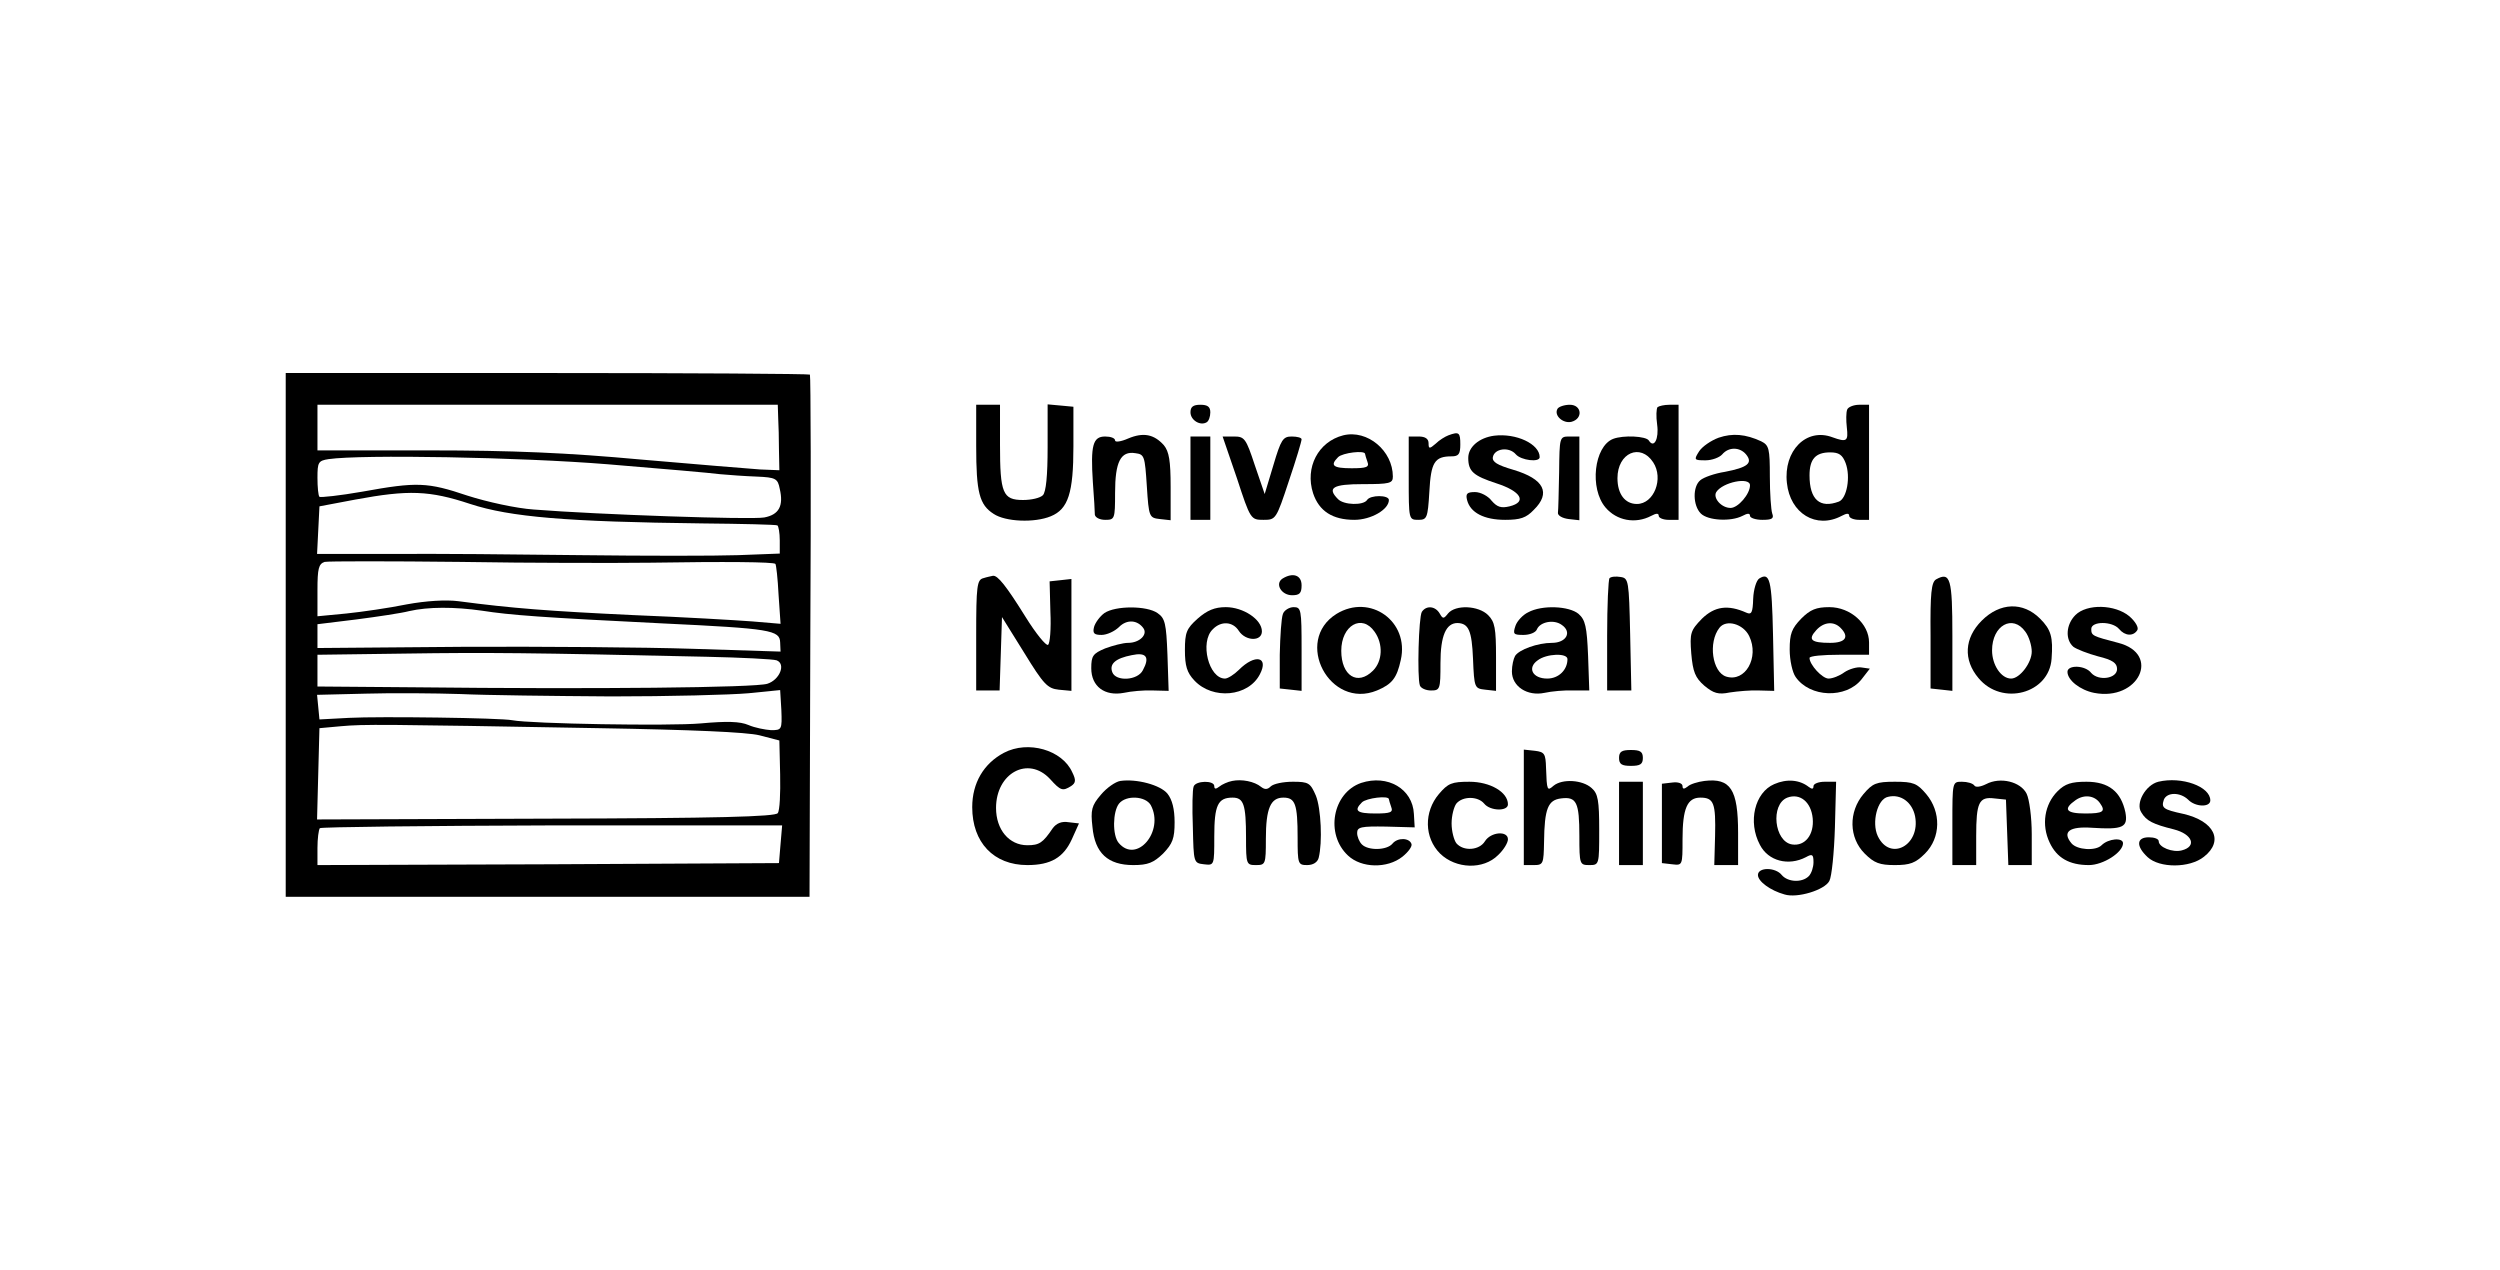 <?xml version="1.0" standalone="no"?>
<!DOCTYPE svg PUBLIC "-//W3C//DTD SVG 20010904//EN"
 "http://www.w3.org/TR/2001/REC-SVG-20010904/DTD/svg10.dtd">
<svg version="1.0" xmlns="http://www.w3.org/2000/svg"
 width="630pt" height="320pt" viewBox="0 0 630 320"
 preserveAspectRatio="xMidYMid meet">

<g transform="translate(0,320) scale(0.1,-0.1)"
fill="#000000" stroke="none">
<path d="M720 1600 l0 -660 660 0 660 0 2 656 c2 361 1 658 -1 660 -2 2 -301
4 -663 4 l-658 0 0 -660z m1241 548 c1 -18 2 -55 2 -83 l1 -50 -49 2 c-28 2
-162 13 -300 25 -185 17 -324 23 -533 23 l-282 0 0 58 0 57 580 0 580 0 1 -32z
m-429 -118 c134 -11 261 -22 283 -25 22 -2 63 -5 92 -6 48 -2 53 -5 58 -31 10
-43 -2 -65 -39 -72 -32 -6 -417 7 -581 20 -44 3 -117 19 -167 35 -101 34 -127
35 -265 10 -57 -10 -105 -15 -108 -13 -3 3 -5 25 -5 48 0 39 2 43 28 47 83 12
482 5 704 -13z m-347 -100 c101 -33 244 -45 584 -49 101 -1 187 -3 190 -5 3
-2 6 -19 6 -38 l0 -33 -105 -4 c-58 -2 -235 -2 -395 0 -159 2 -375 4 -478 3
l-188 0 3 60 3 60 90 17 c135 25 187 23 290 -11z m455 -148 c187 3 310 2 314
-3 2 -2 6 -37 8 -78 l5 -73 -71 6 c-39 3 -174 11 -301 16 -211 10 -304 17
-440 35 -31 4 -81 1 -130 -8 -44 -9 -113 -19 -152 -23 l-73 -7 0 66 c0 54 3
66 18 71 9 2 163 2 342 0 179 -3 395 -3 480 -2z m-425 -121 c70 -11 150 -17
455 -32 273 -13 295 -17 296 -48 l1 -23 -221 7 c-121 4 -384 6 -583 5 l-363
-3 0 30 0 30 98 12 c54 7 114 16 133 21 48 11 114 11 184 1z m564 -116 c90 -2
170 -6 178 -9 24 -9 8 -49 -23 -59 -29 -10 -438 -14 -886 -9 l-248 2 0 40 0
40 223 3 c205 3 311 2 756 -8z m-239 -100 c146 0 301 4 346 8 l80 8 3 -50 c2
-50 1 -51 -26 -51 -15 1 -41 6 -57 13 -21 9 -54 10 -120 4 -79 -7 -428 -1
-475 8 -30 6 -335 10 -411 6 l-75 -4 -3 31 -3 31 123 3 c68 2 175 1 238 -1 63
-3 234 -5 380 -6z m-30 -80 c233 -4 372 -10 404 -18 l50 -13 2 -86 c1 -47 -1
-91 -6 -97 -5 -9 -152 -13 -584 -14 l-577 -2 3 115 3 115 55 5 c58 5 94 5 650
-5z m457 -292 l-4 -48 -581 -3 -582 -2 0 43 c0 24 3 46 6 50 4 3 267 6 586 7
l579 0 -4 -47z"/>
<path d="M2460 2076 c0 -117 8 -148 44 -171 30 -20 103 -23 144 -6 44 18 57
59 57 176 l0 100 -32 3 -33 3 0 -108 c0 -72 -4 -113 -12 -121 -7 -7 -29 -12
-50 -12 -51 0 -58 17 -58 139 l0 101 -30 0 -30 0 0 -104z"/>
<path d="M3000 2161 c0 -20 25 -35 41 -25 5 3 9 14 9 25 0 14 -7 19 -25 19
-18 0 -25 -5 -25 -19z"/>
<path d="M3925 2170 c-10 -17 14 -38 35 -33 30 8 26 43 -4 43 -14 0 -28 -5
-31 -10z"/>
<path d="M4177 2174 c-3 -4 -4 -23 -1 -44 5 -36 -8 -61 -21 -40 -7 11 -64 14
-90 4 -48 -19 -60 -125 -19 -173 28 -33 75 -42 115 -21 13 7 19 7 19 0 0 -5
11 -10 25 -10 l25 0 0 145 0 145 -23 0 c-13 0 -26 -3 -30 -6z m-11 -139 c27
-41 2 -105 -41 -105 -30 0 -49 25 -49 65 0 64 58 89 90 40z"/>
<path d="M4655 2168 c-3 -7 -3 -28 -1 -45 4 -35 0 -38 -36 -25 -66 25 -124
-34 -115 -115 8 -77 74 -117 138 -83 13 7 19 7 19 0 0 -5 11 -10 25 -10 l25 0
0 145 0 145 -25 0 c-14 0 -28 -6 -30 -12z m-4 -135 c13 -35 3 -89 -17 -97 -48
-18 -74 5 -74 66 0 41 15 58 52 58 22 0 31 -6 39 -27z"/>
<path d="M2843 2095 c-18 -8 -33 -10 -33 -5 0 6 -11 10 -25 10 -31 0 -37 -22
-31 -115 3 -38 5 -76 5 -82 1 -7 12 -13 26 -13 24 0 25 2 25 68 0 78 14 106
51 100 23 -3 24 -7 29 -83 5 -78 6 -80 33 -83 l27 -3 0 84 c0 66 -4 89 -17
105 -25 28 -52 33 -90 17z"/>
<path d="M3385 2103 c-63 -16 -97 -81 -76 -146 15 -45 49 -67 104 -67 42 0 87
26 87 50 0 13 -47 13 -55 0 -9 -14 -58 -13 -73 2 -29 29 -13 38 63 38 67 0 75
2 75 19 0 65 -64 119 -125 104z m55 -47 c0 -2 3 -11 6 -20 5 -13 -2 -16 -40
-16 -47 0 -55 7 -34 28 11 11 68 18 68 8z"/>
<path d="M3650 2103 c-8 -3 -23 -12 -32 -21 -16 -14 -18 -13 -18 1 0 11 -8 17
-25 17 l-25 0 0 -105 c0 -104 0 -105 24 -105 22 0 24 4 28 71 4 74 13 89 56
89 18 0 22 6 22 30 0 30 -3 33 -30 23z"/>
<path d="M3765 2102 c-37 -5 -65 -28 -65 -56 0 -34 13 -45 71 -64 62 -20 78
-47 33 -58 -21 -5 -31 -2 -45 14 -9 12 -28 22 -42 22 -20 0 -24 -4 -20 -20 8
-32 43 -50 96 -50 38 0 53 5 72 25 44 43 26 78 -51 101 -41 12 -54 20 -52 32
4 22 41 27 58 7 13 -15 60 -21 60 -7 0 33 -59 61 -115 54z"/>
<path d="M4331 2097 c-19 -7 -41 -22 -49 -34 -14 -22 -13 -23 16 -23 16 0 35
7 42 15 16 19 44 19 60 0 18 -22 4 -33 -53 -44 -26 -4 -54 -14 -62 -21 -20
-16 -19 -64 1 -84 18 -18 76 -21 105 -6 13 7 19 7 19 0 0 -5 14 -10 31 -10 24
0 30 3 25 16 -3 9 -6 51 -6 93 0 71 -2 79 -22 89 -39 18 -72 21 -107 9z m79
-120 c0 -22 -30 -57 -49 -57 -23 0 -45 25 -36 40 16 25 85 39 85 17z"/>
<path d="M3000 1995 l0 -105 25 0 25 0 0 105 0 105 -25 0 -25 0 0 -105z"/>
<path d="M3117 1995 c34 -104 35 -105 67 -105 31 0 32 1 64 98 18 53 32 100
32 105 0 4 -11 7 -25 7 -22 0 -27 -8 -46 -72 l-22 -73 -25 73 c-22 67 -26 72
-52 72 l-29 0 36 -105z"/>
<path d="M3929 2010 c-1 -49 -2 -96 -3 -102 -1 -7 11 -14 27 -16 l27 -3 0 105
0 106 -25 0 c-25 0 -25 -1 -26 -90z"/>
<path d="M2478 1743 c-16 -4 -18 -20 -18 -144 l0 -139 30 0 29 0 3 92 3 93 56
-90 c49 -80 59 -90 87 -93 l32 -3 0 141 0 141 -27 -3 -28 -3 2 -77 c2 -42 -1
-80 -6 -83 -5 -3 -31 29 -57 71 -48 77 -70 105 -82 103 -4 -1 -15 -3 -24 -6z"/>
<path d="M3232 1742 c-20 -13 -3 -42 24 -42 19 0 24 5 24 25 0 26 -22 33 -48
17z"/>
<path d="M4056 1743 c-3 -3 -6 -69 -6 -145 l0 -138 30 0 31 0 -3 142 c-3 135
-4 141 -24 144 -12 2 -24 1 -28 -3z"/>
<path d="M4433 1742 c-7 -5 -14 -27 -15 -51 -1 -34 -4 -41 -17 -35 -47 21 -80
16 -112 -15 -29 -30 -31 -36 -27 -88 4 -46 10 -61 33 -81 23 -19 35 -23 64
-17 20 3 53 6 74 5 l38 -1 -3 142 c-3 139 -8 158 -35 141z m-25 -145 c26 -54
-10 -117 -58 -102 -35 11 -46 86 -17 123 17 22 60 10 75 -21z"/>
<path d="M4879 1740 c-12 -7 -15 -35 -14 -142 l0 -133 28 -3 27 -3 0 139 c0
144 -5 162 -41 142z"/>
<path d="M2783 1655 c-11 -8 -23 -24 -26 -35 -4 -16 0 -20 19 -20 13 0 33 9
44 20 20 20 47 18 62 -4 10 -16 -11 -36 -39 -36 -13 0 -39 -7 -58 -14 -31 -13
-35 -19 -35 -50 0 -46 34 -71 82 -62 18 4 51 7 73 6 l40 -1 -3 91 c-3 79 -6
92 -25 105 -27 19 -106 19 -134 0z m97 -144 c-13 -26 -68 -29 -77 -5 -8 21 8
35 49 43 37 8 46 -5 28 -38z"/>
<path d="M3018 1641 c-28 -25 -32 -35 -32 -79 0 -40 5 -57 24 -77 46 -49 136
-41 165 16 23 44 -12 52 -53 11 -12 -12 -28 -22 -35 -22 -41 0 -64 92 -31 124
21 22 51 20 66 -4 17 -26 58 -27 58 -1 0 30 -47 61 -91 61 -28 0 -47 -8 -71
-29z"/>
<path d="M3233 1653 c-4 -10 -7 -56 -8 -103 l0 -85 28 -3 27 -3 0 105 c0 100
-1 106 -20 106 -11 0 -24 -8 -27 -17z"/>
<path d="M3368 1653 c-109 -68 -17 -242 102 -193 38 16 50 31 60 77 22 97 -77
168 -162 116z m96 -45 c22 -31 20 -74 -4 -98 -39 -39 -80 -13 -80 50 0 64 52
94 84 48z"/>
<path d="M3583 1658 c-8 -14 -12 -164 -5 -185 2 -7 15 -13 28 -13 23 0 24 3
24 69 0 69 14 101 43 101 28 -1 36 -19 39 -90 3 -74 4 -75 31 -78 l27 -3 0 85
c0 73 -3 89 -20 106 -24 24 -82 27 -101 4 -11 -14 -13 -14 -21 0 -11 19 -34
21 -45 4z"/>
<path d="M3851 1657 c-13 -6 -28 -22 -32 -34 -7 -21 -5 -23 20 -23 16 0 31 6
34 14 8 19 43 26 63 11 26 -18 11 -45 -25 -45 -36 0 -83 -17 -93 -33 -4 -7 -8
-24 -8 -39 0 -38 39 -63 82 -54 18 4 51 7 73 6 l40 0 -3 87 c-3 74 -7 91 -24
106 -24 20 -92 23 -127 4z m99 -118 c0 -27 -22 -49 -51 -49 -37 0 -51 27 -24
46 22 17 75 19 75 3z"/>
<path d="M4539 1641 c-24 -25 -29 -38 -29 -78 0 -27 7 -58 15 -69 36 -52 127
-55 166 -6 l21 27 -21 3 c-11 2 -31 -4 -43 -12 -12 -9 -30 -16 -40 -16 -16 0
-48 35 -48 52 0 5 34 8 75 8 l75 0 0 31 c0 47 -47 89 -100 89 -33 0 -48 -6
-71 -29z m99 -23 c23 -23 13 -38 -26 -38 -48 0 -57 8 -35 32 19 21 44 23 61 6z"/>
<path d="M4994 1636 c-44 -44 -47 -99 -8 -145 59 -71 178 -39 184 49 4 54 -1
73 -29 101 -43 43 -101 41 -147 -5z m110 -28 c9 -12 16 -35 16 -50 0 -28 -30
-68 -52 -68 -25 0 -48 34 -48 71 0 63 52 92 84 47z"/>
<path d="M5230 1650 c-24 -24 -26 -62 -5 -80 8 -6 36 -17 62 -24 37 -9 48 -17
48 -32 0 -24 -46 -31 -65 -10 -15 20 -60 21 -60 3 0 -21 32 -46 67 -53 112
-22 170 98 61 126 -65 17 -68 18 -68 35 0 20 53 20 70 0 15 -18 36 -19 46 -3
4 6 -4 21 -20 35 -36 30 -107 32 -136 3z"/>
<path d="M2530 1303 c-51 -27 -80 -76 -80 -137 0 -89 54 -146 139 -146 59 0
91 19 112 65 l18 40 -26 3 c-18 3 -31 -3 -40 -15 -25 -37 -34 -43 -64 -43 -46
0 -79 39 -79 94 0 88 81 132 136 73 27 -30 32 -31 53 -18 12 8 13 15 3 35 -25
56 -111 81 -172 49z"/>
<path d="M3840 1166 l0 -146 25 0 c24 0 25 3 26 58 1 85 10 106 43 110 39 5
46 -10 46 -95 0 -71 1 -73 25 -73 25 0 25 1 25 88 0 75 -3 92 -19 106 -23 21
-74 24 -96 6 -16 -14 -17 -13 -19 45 -1 36 -4 40 -28 43 l-28 3 0 -145z"/>
<path d="M4080 1290 c0 -16 7 -20 30 -20 23 0 30 4 30 20 0 16 -7 20 -30 20
-23 0 -30 -4 -30 -20z"/>
<path d="M2823 1232 c-12 -2 -34 -17 -49 -35 -23 -27 -26 -38 -21 -81 6 -66
39 -96 103 -96 37 0 51 6 75 29 24 25 29 38 29 79 0 33 -6 57 -18 72 -18 22
-78 38 -119 32z m77 -61 c35 -66 -36 -149 -81 -95 -16 19 -15 79 1 99 18 22
67 19 80 -4z"/>
<path d="M3105 1232 c-11 -2 -26 -9 -32 -14 -9 -7 -13 -7 -13 1 0 15 -47 14
-52 -1 -3 -7 -4 -53 -2 -103 2 -89 2 -90 28 -93 26 -3 26 -3 26 70 0 79 9 98
46 98 28 0 34 -17 34 -101 0 -67 1 -69 25 -69 24 0 25 2 25 66 0 77 12 104 44
104 30 0 36 -16 36 -101 0 -66 1 -69 24 -69 15 0 26 7 29 18 10 39 6 125 -7
157 -14 32 -18 35 -58 35 -24 0 -49 -5 -56 -12 -8 -8 -15 -8 -24 -1 -17 14
-49 20 -73 15z"/>
<path d="M3430 1227 c-72 -25 -91 -129 -33 -183 34 -32 99 -33 137 -3 15 12
25 26 23 32 -5 16 -35 17 -48 1 -14 -17 -61 -18 -77 -2 -7 7 -12 20 -12 29 0
15 10 17 73 16 l72 -2 -2 34 c-3 63 -66 100 -133 78z m70 -41 c0 -2 3 -11 6
-20 5 -13 -2 -16 -40 -16 -47 0 -55 7 -34 28 11 11 68 18 68 8z"/>
<path d="M4295 1232 c-16 -2 -36 -8 -42 -14 -9 -7 -13 -7 -13 1 0 7 -11 11
-26 9 l-26 -3 0 -100 0 -100 26 -3 c26 -3 26 -3 26 63 0 78 12 105 45 105 34
0 39 -14 37 -97 l-2 -73 30 0 30 0 0 81 c0 110 -19 139 -85 131z"/>
<path d="M4471 1224 c-49 -21 -67 -95 -36 -153 21 -41 72 -54 116 -31 16 9 19
7 19 -13 0 -12 -5 -28 -12 -35 -17 -17 -53 -15 -68 3 -16 20 -60 20 -60 0 0
-16 31 -39 67 -49 32 -10 101 11 113 34 6 11 12 71 14 135 l3 115 -29 0 c-15
0 -28 -5 -28 -11 0 -8 -4 -8 -12 -2 -23 18 -55 21 -87 7z m97 -86 c4 -41 -19
-71 -52 -66 -45 7 -55 101 -12 118 32 12 60 -11 64 -52z"/>
<path d="M5005 1224 c-14 -7 -27 -9 -30 -3 -4 5 -17 9 -31 9 -24 0 -24 0 -24
-105 l0 -105 30 0 30 0 0 73 c0 85 7 100 46 95 l29 -3 3 -82 3 -83 29 0 30 0
0 78 c0 42 -6 88 -13 102 -15 30 -66 43 -102 24z"/>
<path d="M5439 1230 c-32 -8 -58 -54 -43 -77 13 -22 30 -30 82 -43 47 -12 59
-43 20 -53 -23 -6 -58 8 -58 23 0 6 -11 10 -25 10 -31 0 -33 -22 -3 -50 30
-28 106 -28 142 1 51 40 26 90 -52 108 -51 11 -56 15 -49 36 8 19 41 19 61 0
18 -19 56 -20 56 -2 0 35 -72 61 -131 47z"/>
<path d="M3626 1199 c-38 -45 -37 -110 3 -150 40 -39 109 -41 146 -4 14 13 25
31 25 40 0 22 -43 19 -58 -5 -14 -23 -54 -26 -72 -5 -6 8 -12 30 -12 50 0 20
6 42 12 50 16 19 54 19 70 0 15 -19 60 -20 60 -2 0 31 -45 57 -97 57 -45 0
-54 -4 -77 -31z"/>
<path d="M4080 1125 l0 -105 30 0 30 0 0 105 0 105 -30 0 -30 0 0 -105z"/>
<path d="M4696 1199 c-38 -45 -37 -110 3 -150 24 -24 38 -29 76 -29 38 0 52 5
76 29 40 40 41 105 3 150 -23 27 -32 31 -79 31 -47 0 -56 -4 -79 -31z m130
-56 c14 -73 -63 -115 -94 -50 -16 34 -1 94 26 99 32 8 61 -14 68 -49z"/>
<path d="M5185 1206 c-33 -33 -41 -85 -20 -129 18 -39 50 -57 99 -57 36 0 86
32 86 55 0 15 -37 12 -54 -5 -15 -15 -62 -12 -76 5 -24 29 -5 43 52 39 78 -5
91 1 84 39 -11 52 -42 77 -98 77 -38 0 -54 -5 -73 -24z m107 -30 c15 -21 8
-26 -37 -26 -49 0 -57 11 -24 34 22 15 48 11 61 -8z"/>
</g>
</svg>
